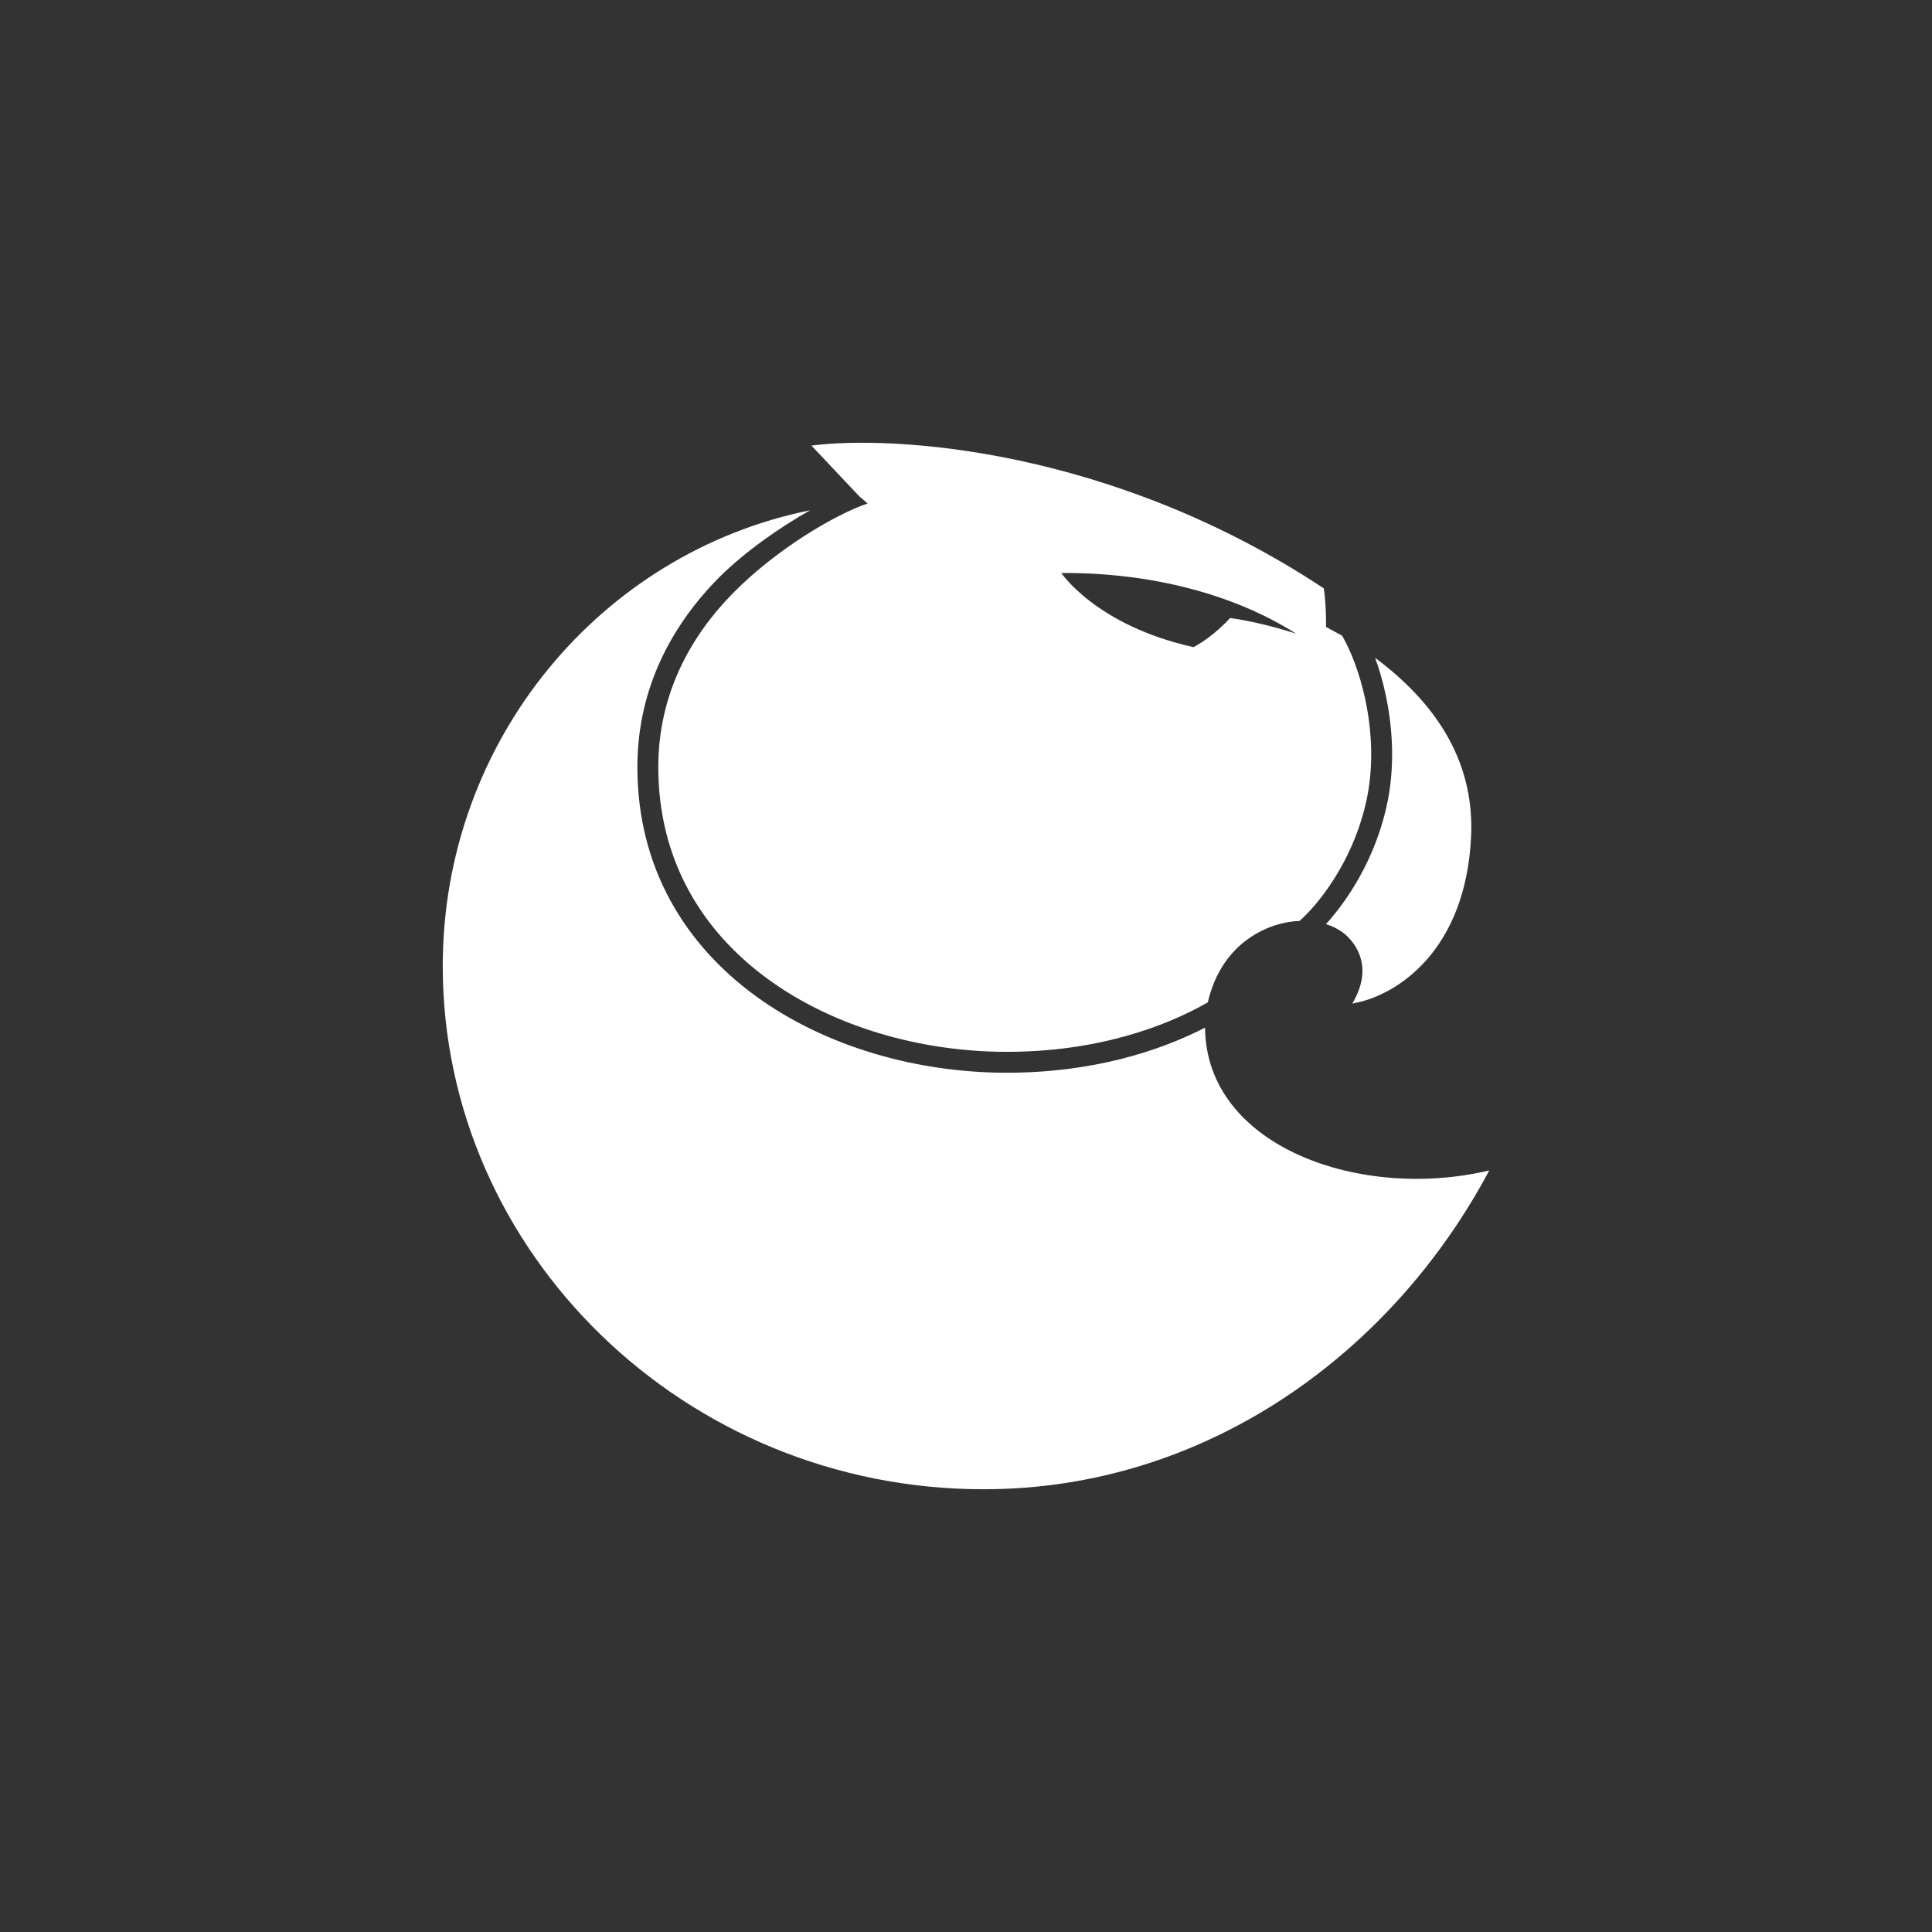 <svg fill="none" height="96" viewBox="0 0 96 96" width="96" xmlns="http://www.w3.org/2000/svg"><rect x="0" y="0" width="96" height="96" fill="#333333" stroke="none"/><g fill="#fff"><path clip-rule="evenodd" d="m42.697 24.661-2.378-2.52c4.111-.529 14.96.149 25.461 7.096.137.959.107 1.916.107 1.916l.774.418.004.007.002-.01.016.009c.434.745.873 1.855 1.153 3.161.339 1.58.436 3.4.04 5.139-.398 1.753-1.155 3.2-1.895 4.258-.547.782-1.069 1.329-1.412 1.628-1.341.028-3.839.927-4.553 4.043-2.151 1.23-5.529 2.459-9.99 2.459-4.261 0-8.608-1.233-11.876-3.62-3.254-2.377-5.44-5.897-5.44-10.53 0-3.686 1.654-6.565 3.751-8.682 2.104-2.124 4.981-3.845 6.649-4.417zm18.428 6.046c-.827.9-1.6 1.332-1.821 1.449-4.828-1.073-6.567-3.684-6.567-3.684 4.554-.029 8.664 1.103 11.671 3.018 0 0-1.628-.551-3.283-.783z" fill-rule="evenodd"/><path d="m40.251 25.357c-10.351 2.082-18.251 11.392-18.251 22.65 0 14.233 12.03 25.993 26.871 25.993 11.082 0 20.306-6.776 25.129-15.841-6.415 1.521-14.073-1.183-14.122-7.096-2.309 1.187-5.634 2.241-9.851 2.241-4.444 0-9.015-1.282-12.489-3.82-3.487-2.547-5.867-6.363-5.867-11.37 0-4.026 1.815-7.155 4.052-9.414 1.295-1.295 3.07-2.523 4.528-3.343z"/><path d="m68.853 34.519c-.14-.654-.32-1.272-.524-1.833 2.783 2.079 4.95 4.917 4.769 8.871-.26 5.695-3.7 7.936-5.903 8.309 1.057-1.774.176-2.894-.176-3.268-.171-.182-.525-.488-1.133-.679.301-.33.625-.729.947-1.189.802-1.147 1.623-2.716 2.057-4.624.437-1.921.325-3.898-.038-5.588z"/></g></svg>